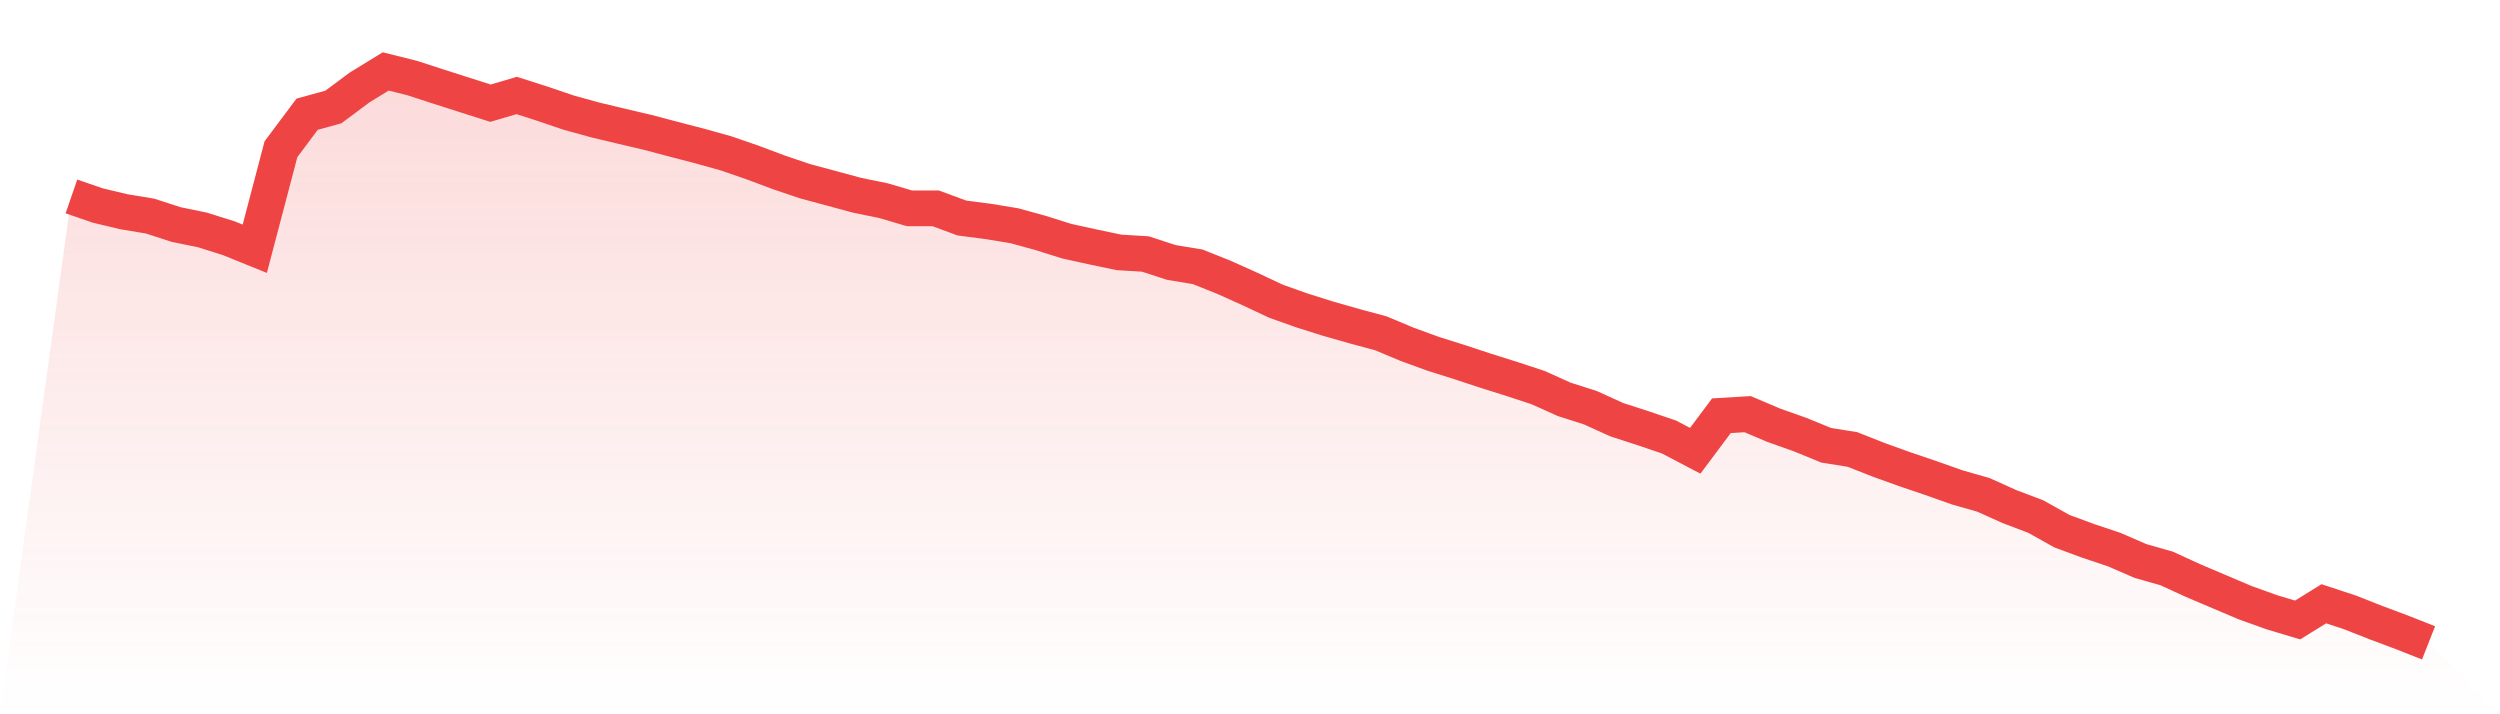 <svg viewBox="0 0 140 40" xmlns="http://www.w3.org/2000/svg">
<defs>
<linearGradient id="gradient" x1="0" x2="0" y1="0" y2="1">
<stop offset="0%" stop-color="#ef4444" stop-opacity="0.2"/>
<stop offset="100%" stop-color="#ef4444" stop-opacity="0"/>
</linearGradient>
</defs>
<path d="M4,11 L4,11 L5.467,11.506 L6.933,11.857 L8.4,12.099 L9.867,12.575 L11.333,12.875 L12.8,13.336 L14.267,13.93 L15.733,8.357 L17.2,6.395 L18.667,5.992 L20.133,4.901 L21.6,4 L23.067,4.366 L24.533,4.842 L26,5.311 L27.467,5.779 L28.933,5.347 L30.4,5.816 L31.867,6.314 L33.333,6.717 L34.8,7.068 L36.267,7.412 L37.733,7.8 L39.2,8.181 L40.667,8.591 L42.133,9.097 L43.6,9.646 L45.067,10.144 L46.533,10.539 L48,10.935 L49.467,11.235 L50.933,11.667 L52.4,11.667 L53.867,12.209 L55.333,12.399 L56.8,12.641 L58.267,13.043 L59.733,13.505 L61.2,13.827 L62.667,14.135 L64.133,14.222 L65.6,14.698 L67.067,14.94 L68.533,15.526 L70,16.185 L71.467,16.873 L72.933,17.393 L74.4,17.854 L75.867,18.272 L77.333,18.667 L78.8,19.282 L80.267,19.817 L81.733,20.278 L83.2,20.762 L84.667,21.223 L86.133,21.706 L87.6,22.365 L89.067,22.834 L90.533,23.5 L92,23.976 L93.467,24.474 L94.933,25.243 L96.4,23.281 L97.867,23.193 L99.333,23.815 L100.8,24.335 L102.267,24.935 L103.733,25.17 L105.2,25.748 L106.667,26.276 L108.133,26.773 L109.6,27.293 L111.067,27.711 L112.533,28.37 L114,28.926 L115.467,29.746 L116.933,30.288 L118.4,30.779 L119.867,31.416 L121.333,31.833 L122.8,32.507 L124.267,33.13 L125.733,33.752 L127.2,34.279 L128.667,34.719 L130.133,33.811 L131.6,34.294 L133.067,34.872 L134.533,35.422 L136,36 L140,40 L0,40 z" fill="url(#gradient)"/>
<path d="M4,11 L4,11 L5.467,11.506 L6.933,11.857 L8.4,12.099 L9.867,12.575 L11.333,12.875 L12.8,13.336 L14.267,13.93 L15.733,8.357 L17.2,6.395 L18.667,5.992 L20.133,4.901 L21.6,4 L23.067,4.366 L24.533,4.842 L26,5.311 L27.467,5.779 L28.933,5.347 L30.4,5.816 L31.867,6.314 L33.333,6.717 L34.8,7.068 L36.267,7.412 L37.733,7.8 L39.2,8.181 L40.667,8.591 L42.133,9.097 L43.6,9.646 L45.067,10.144 L46.533,10.539 L48,10.935 L49.467,11.235 L50.933,11.667 L52.4,11.667 L53.867,12.209 L55.333,12.399 L56.8,12.641 L58.267,13.043 L59.733,13.505 L61.2,13.827 L62.667,14.135 L64.133,14.222 L65.6,14.698 L67.067,14.94 L68.533,15.526 L70,16.185 L71.467,16.873 L72.933,17.393 L74.4,17.854 L75.867,18.272 L77.333,18.667 L78.8,19.282 L80.267,19.817 L81.733,20.278 L83.2,20.762 L84.667,21.223 L86.133,21.706 L87.6,22.365 L89.067,22.834 L90.533,23.5 L92,23.976 L93.467,24.474 L94.933,25.243 L96.4,23.281 L97.867,23.193 L99.333,23.815 L100.8,24.335 L102.267,24.935 L103.733,25.17 L105.2,25.748 L106.667,26.276 L108.133,26.773 L109.6,27.293 L111.067,27.711 L112.533,28.37 L114,28.926 L115.467,29.746 L116.933,30.288 L118.4,30.779 L119.867,31.416 L121.333,31.833 L122.8,32.507 L124.267,33.13 L125.733,33.752 L127.2,34.279 L128.667,34.719 L130.133,33.811 L131.6,34.294 L133.067,34.872 L134.533,35.422 L136,36" fill="none" stroke="#ef4444" stroke-width="2"/>
</svg>